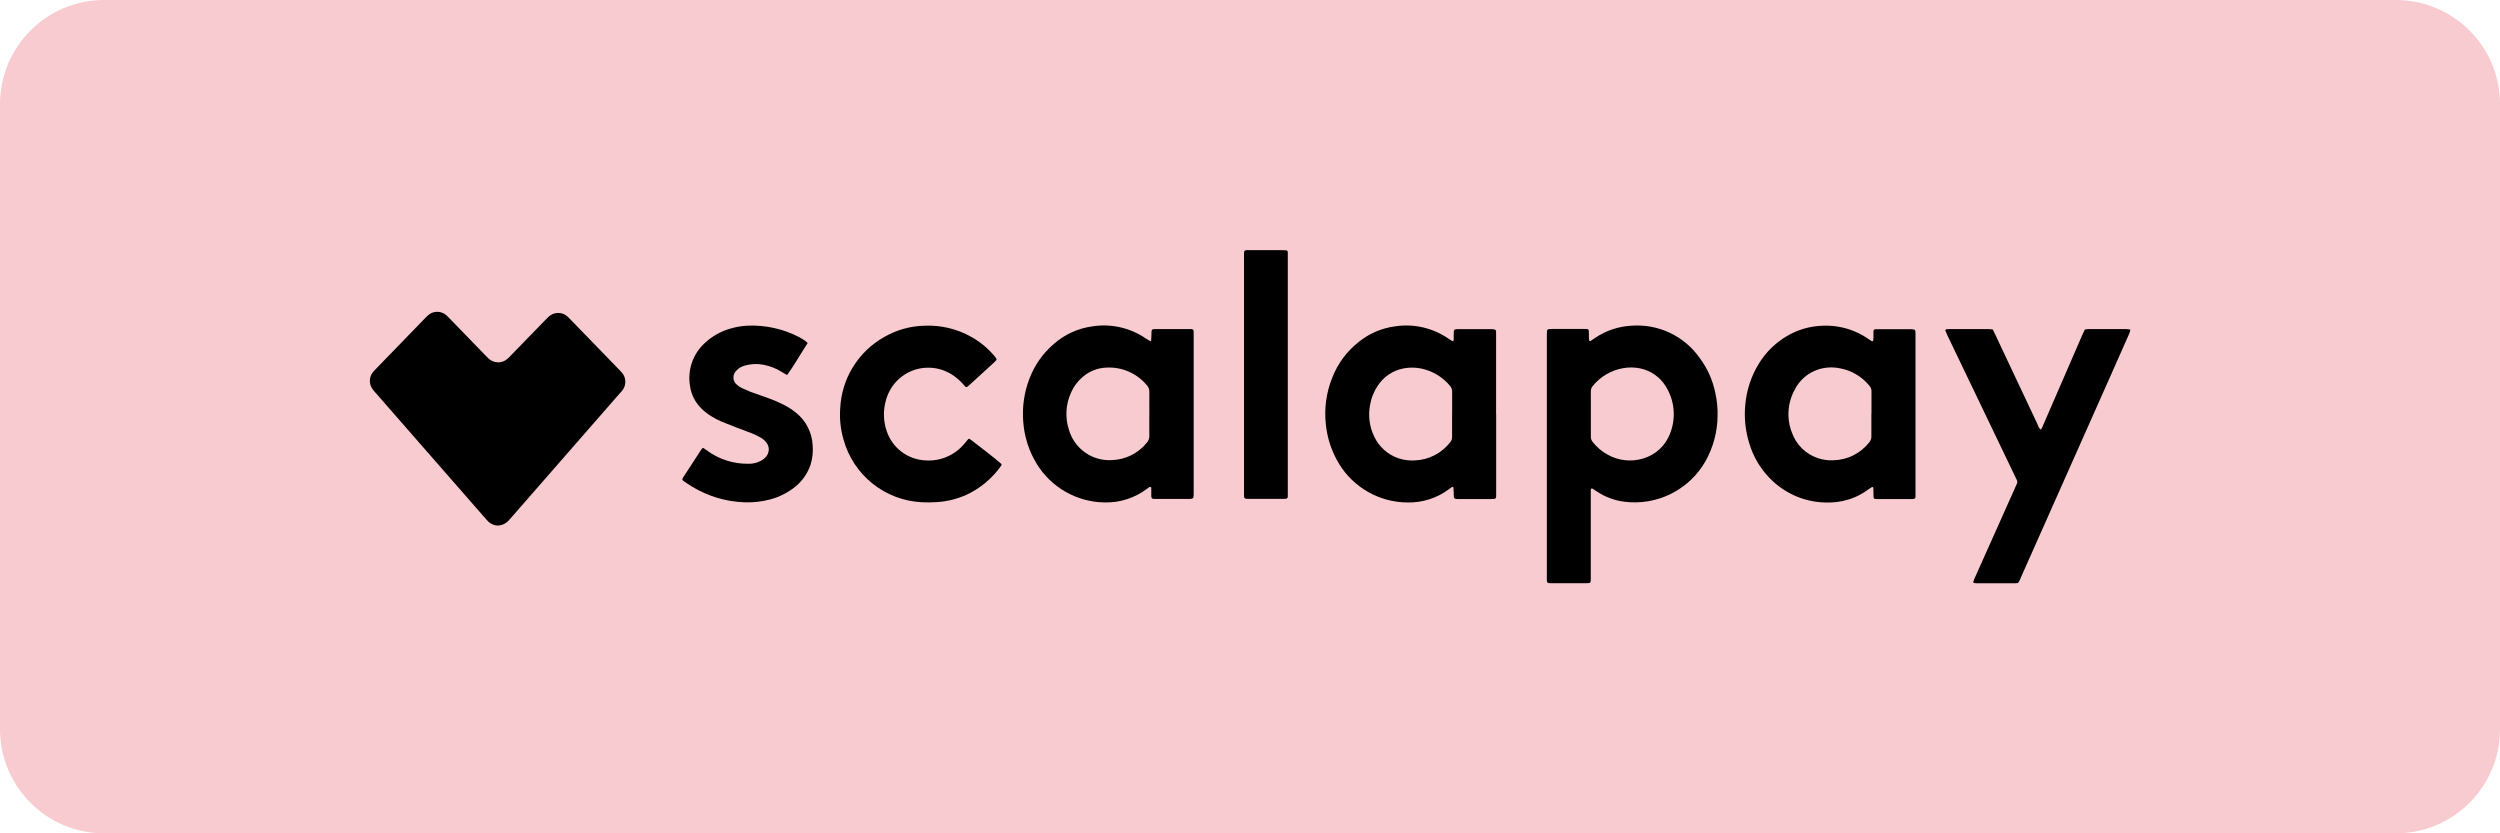 <svg width="96" height="32" viewBox="0 0 96 32" fill="none" xmlns="http://www.w3.org/2000/svg">
<g clip-path="url(#clip0_626_319)">
<path d="M92 0H4C1.791 0 0 1.791 0 4V28C0 30.209 1.791 32 4 32H92C94.209 32 96 30.209 96 28V4C96 1.791 94.209 0 92 0Z" fill="#F7CBCF"/>
<path d="M19.14 20.184C18.998 20.184 18.861 20.131 18.756 20.034C18.717 19.997 18.682 19.957 18.647 19.916C17.235 18.301 15.823 16.687 14.412 15.072C14.377 15.032 14.34 14.992 14.312 14.949C14.239 14.854 14.2 14.737 14.202 14.617C14.204 14.498 14.246 14.382 14.322 14.289C14.357 14.248 14.393 14.208 14.43 14.171L16.318 12.223C16.356 12.184 16.392 12.145 16.432 12.11C16.53 12.022 16.657 11.973 16.789 11.973C16.92 11.973 17.047 12.022 17.145 12.11C17.197 12.155 17.245 12.21 17.29 12.255L18.618 13.624C18.666 13.674 18.718 13.724 18.763 13.769C18.859 13.859 18.985 13.91 19.116 13.914C19.247 13.917 19.376 13.873 19.476 13.788C19.528 13.743 19.577 13.694 19.623 13.643L20.923 12.306C20.971 12.256 21.018 12.206 21.068 12.161C21.167 12.068 21.298 12.016 21.434 12.016C21.57 12.016 21.7 12.068 21.799 12.161C21.838 12.196 21.875 12.236 21.912 12.274C22.536 12.917 23.16 13.561 23.784 14.205C23.811 14.233 23.838 14.26 23.863 14.288C23.954 14.383 24.008 14.508 24.013 14.64C24.018 14.771 23.975 14.9 23.891 15.002C23.862 15.038 23.833 15.073 23.801 15.102L19.644 19.862C19.599 19.914 19.554 19.967 19.505 20.016C19.409 20.112 19.281 20.17 19.145 20.179L19.14 20.184Z" fill="black"/>
<path d="M59.399 17.504V12.929C59.399 12.853 59.399 12.776 59.405 12.7C59.409 12.685 59.417 12.672 59.428 12.661C59.438 12.651 59.452 12.643 59.466 12.64C59.504 12.64 59.542 12.632 59.58 12.632H60.844C60.867 12.632 60.89 12.632 60.913 12.632C60.984 12.632 61.013 12.661 61.013 12.726C61.013 12.791 61.013 12.864 61.013 12.933C61.013 12.979 61.02 13.025 61.023 13.07C61.023 13.086 61.065 13.102 61.079 13.093C61.137 13.054 61.192 13.014 61.25 12.977C61.665 12.695 62.15 12.533 62.65 12.507C63.158 12.469 63.667 12.564 64.126 12.782C64.586 13 64.981 13.335 65.272 13.752C65.571 14.153 65.776 14.617 65.872 15.108C65.934 15.393 65.962 15.684 65.955 15.976C65.948 16.584 65.788 17.181 65.49 17.712C65.183 18.251 64.722 18.686 64.166 18.963C63.61 19.24 62.985 19.345 62.369 19.266C62.003 19.219 61.652 19.09 61.343 18.888L61.151 18.763C61.147 18.76 61.141 18.758 61.135 18.758C61.13 18.757 61.124 18.758 61.118 18.759C61.113 18.761 61.108 18.763 61.103 18.767C61.099 18.77 61.095 18.775 61.092 18.78C61.089 18.786 61.087 18.794 61.086 18.801C61.086 18.877 61.086 18.954 61.086 19.03V22.249C61.086 22.378 61.069 22.394 60.941 22.394H59.515C59.428 22.394 59.402 22.368 59.399 22.288C59.399 22.242 59.399 22.196 59.399 22.15V17.504ZM61.089 15.904V16.776C61.089 16.845 61.112 16.912 61.155 16.966C61.315 17.173 61.517 17.343 61.747 17.466C61.95 17.577 62.171 17.647 62.401 17.672C62.63 17.697 62.861 17.676 63.082 17.611C63.32 17.544 63.538 17.422 63.72 17.256C63.901 17.089 64.042 16.882 64.129 16.652C64.249 16.352 64.294 16.028 64.263 15.707C64.231 15.386 64.123 15.078 63.947 14.807C63.728 14.469 63.383 14.231 62.988 14.147C62.77 14.101 62.545 14.098 62.326 14.138C61.869 14.217 61.455 14.46 61.163 14.821C61.113 14.879 61.086 14.953 61.088 15.03C61.088 15.321 61.089 15.613 61.089 15.904Z" fill="black"/>
<path d="M57.453 15.909V18.897C57.453 19.173 57.481 19.164 57.197 19.164H55.997C55.84 19.164 55.828 19.149 55.824 18.994C55.824 18.902 55.819 18.811 55.811 18.719C55.811 18.711 55.789 18.699 55.777 18.698C55.762 18.699 55.747 18.705 55.736 18.715C55.704 18.737 55.674 18.76 55.644 18.783C55.179 19.13 54.611 19.31 54.032 19.295C53.508 19.289 52.995 19.151 52.539 18.893C52.083 18.636 51.7 18.267 51.426 17.821C51.145 17.362 50.97 16.846 50.914 16.311C50.844 15.7 50.927 15.082 51.155 14.511C51.365 13.964 51.721 13.484 52.183 13.124C52.58 12.805 53.056 12.601 53.561 12.533C54.289 12.419 55.033 12.592 55.637 13.015C55.681 13.045 55.726 13.074 55.772 13.1C55.78 13.1 55.801 13.094 55.808 13.085C55.817 13.073 55.822 13.059 55.823 13.044C55.823 12.983 55.823 12.921 55.823 12.86C55.823 12.643 55.823 12.638 56.035 12.638H57.235C57.288 12.637 57.341 12.642 57.394 12.651C57.404 12.654 57.414 12.66 57.422 12.668C57.43 12.675 57.437 12.684 57.442 12.694C57.449 12.715 57.452 12.738 57.45 12.761C57.45 12.845 57.45 12.93 57.45 13.014V15.914L57.453 15.909ZM55.762 15.909V15.037C55.764 14.96 55.738 14.885 55.688 14.827C55.444 14.528 55.117 14.309 54.749 14.197C54.47 14.11 54.174 14.093 53.887 14.149C53.687 14.188 53.497 14.267 53.328 14.381C53.16 14.495 53.016 14.642 52.906 14.813C52.75 15.042 52.648 15.303 52.606 15.577C52.534 15.979 52.591 16.395 52.769 16.763C52.86 16.958 52.989 17.132 53.149 17.276C53.31 17.419 53.497 17.529 53.701 17.598C53.897 17.664 54.105 17.692 54.312 17.681C54.581 17.674 54.844 17.606 55.084 17.483C55.323 17.361 55.532 17.186 55.695 16.972C55.739 16.919 55.762 16.851 55.76 16.782V15.909H55.762Z" fill="black"/>
<path d="M73.555 15.892V18.857C73.555 18.926 73.555 18.995 73.555 19.064C73.555 19.133 73.526 19.156 73.455 19.164H73.386H72.1C72.077 19.165 72.054 19.165 72.031 19.164C71.976 19.164 71.944 19.133 71.944 19.08C71.944 18.98 71.944 18.88 71.939 18.78C71.939 18.757 71.934 18.735 71.926 18.714C71.921 18.709 71.915 18.704 71.908 18.702C71.901 18.7 71.894 18.7 71.887 18.701C71.847 18.723 71.808 18.747 71.772 18.774C71.607 18.899 71.428 19.004 71.239 19.087C70.943 19.215 70.625 19.285 70.303 19.294C69.861 19.314 69.42 19.239 69.01 19.073C68.601 18.907 68.232 18.654 67.929 18.332C67.573 17.959 67.312 17.506 67.168 17.011C67.02 16.534 66.97 16.032 67.02 15.536C67.068 14.977 67.247 14.437 67.543 13.96C67.804 13.533 68.164 13.176 68.594 12.919C69.015 12.664 69.495 12.522 69.988 12.508C70.464 12.487 70.938 12.585 71.368 12.793C71.499 12.856 71.624 12.931 71.743 13.015L71.877 13.102C71.892 13.111 71.931 13.094 71.932 13.078C71.933 13.062 71.939 13.018 71.94 12.986C71.94 12.902 71.94 12.818 71.94 12.733C71.938 12.721 71.939 12.71 71.943 12.699C71.946 12.688 71.952 12.678 71.96 12.669C71.967 12.66 71.977 12.653 71.987 12.649C71.998 12.644 72.009 12.642 72.021 12.642C72.051 12.642 72.082 12.642 72.113 12.642H73.376C73.421 12.643 73.467 12.648 73.512 12.658C73.519 12.66 73.525 12.664 73.53 12.669C73.535 12.675 73.539 12.681 73.542 12.688C73.549 12.709 73.554 12.731 73.555 12.754C73.555 12.823 73.555 12.892 73.555 12.961V15.9V15.892ZM71.865 15.892V15.02C71.865 14.943 71.836 14.869 71.785 14.813C71.497 14.459 71.091 14.22 70.642 14.141C70.363 14.085 70.074 14.103 69.804 14.192C69.611 14.257 69.433 14.36 69.28 14.494C69.127 14.628 69.002 14.791 68.912 14.974C68.776 15.224 68.697 15.501 68.68 15.785C68.662 16.069 68.707 16.353 68.812 16.618C68.893 16.846 69.025 17.053 69.198 17.222C69.372 17.391 69.582 17.518 69.812 17.594C70.001 17.657 70.2 17.685 70.4 17.675C70.669 17.669 70.933 17.604 71.173 17.482C71.413 17.361 71.623 17.188 71.788 16.975C71.837 16.916 71.862 16.841 71.861 16.764C71.861 16.472 71.861 16.18 71.861 15.89L71.865 15.892Z" fill="black"/>
<path d="M45.811 19.127C45.798 19.137 45.783 19.145 45.767 19.151C45.737 19.157 45.706 19.16 45.675 19.16H44.341C44.311 19.16 44.281 19.155 44.251 19.146C44.238 19.14 44.228 19.13 44.222 19.117C44.214 19.096 44.21 19.073 44.209 19.051C44.209 18.951 44.209 18.851 44.209 18.751C44.209 18.729 44.209 18.7 44.178 18.698C44.157 18.698 44.136 18.705 44.117 18.716C44.092 18.733 44.067 18.751 44.043 18.771C43.574 19.125 42.999 19.309 42.411 19.293C41.888 19.286 41.376 19.146 40.921 18.887C40.466 18.629 40.085 18.259 39.811 17.813C39.514 17.328 39.337 16.78 39.294 16.213C39.245 15.646 39.325 15.075 39.529 14.543C39.725 14.024 40.049 13.563 40.471 13.203C40.884 12.842 41.392 12.61 41.935 12.534C42.663 12.417 43.408 12.586 44.014 13.007C44.064 13.041 44.116 13.072 44.169 13.101C44.176 13.101 44.204 13.09 44.205 13.083C44.211 13.007 44.215 12.93 44.215 12.854C44.215 12.636 44.215 12.637 44.429 12.636H45.629C45.668 12.636 45.705 12.636 45.745 12.636C45.81 12.636 45.835 12.669 45.837 12.736V18.897C45.842 18.972 45.837 19.047 45.821 19.12L45.811 19.127ZM44.136 15.889C44.136 15.613 44.131 15.336 44.136 15.062C44.138 15.009 44.129 14.956 44.11 14.906C44.09 14.857 44.061 14.812 44.023 14.774C43.836 14.555 43.601 14.382 43.337 14.268C43.072 14.153 42.785 14.101 42.497 14.115C42.158 14.125 41.832 14.252 41.575 14.475C41.382 14.638 41.229 14.843 41.128 15.075C40.919 15.533 40.893 16.053 41.055 16.53C41.16 16.873 41.377 17.172 41.671 17.378C41.965 17.585 42.319 17.687 42.678 17.669C42.939 17.663 43.196 17.601 43.43 17.486C43.664 17.371 43.871 17.206 44.035 17.004C44.102 16.93 44.138 16.833 44.135 16.733C44.129 16.45 44.135 16.166 44.135 15.884L44.136 15.889Z" fill="black"/>
<path d="M76.52 12.645C76.564 12.735 76.601 12.81 76.636 12.886L78.242 16.295C78.265 16.369 78.303 16.437 78.354 16.495C78.403 16.473 78.412 16.428 78.431 16.387C78.539 16.141 78.645 15.895 78.751 15.649L79.958 12.867C79.987 12.797 80.022 12.728 80.058 12.654C80.103 12.645 80.148 12.639 80.193 12.635C80.323 12.635 80.454 12.635 80.584 12.635H81.619C81.673 12.637 81.726 12.641 81.778 12.649C81.782 12.649 81.785 12.65 81.788 12.651C81.791 12.653 81.794 12.655 81.796 12.657C81.799 12.66 81.801 12.663 81.802 12.666C81.803 12.669 81.803 12.673 81.803 12.676C81.804 12.679 81.804 12.681 81.803 12.684C81.793 12.728 81.779 12.771 81.762 12.813C81.586 13.213 81.409 13.613 81.231 14.013L77.609 22.159C77.581 22.241 77.541 22.317 77.491 22.388C77.456 22.388 77.418 22.397 77.38 22.397H75.886C75.856 22.397 75.825 22.393 75.795 22.386C75.789 22.382 75.784 22.377 75.78 22.371C75.777 22.365 75.775 22.358 75.774 22.351C75.782 22.314 75.794 22.278 75.809 22.243C75.912 22.012 76.015 21.781 76.118 21.551L77.366 18.76C77.395 18.697 77.421 18.634 77.449 18.571C77.46 18.55 77.465 18.528 77.465 18.505C77.465 18.481 77.46 18.459 77.449 18.438C77.415 18.369 77.383 18.299 77.349 18.231L74.784 12.886C74.754 12.824 74.729 12.761 74.702 12.697C74.695 12.682 74.72 12.646 74.736 12.644C74.752 12.642 74.797 12.637 74.828 12.637H76.369C76.415 12.637 76.46 12.645 76.524 12.65L76.52 12.645Z" fill="black"/>
<path d="M37.21 16.841C37.244 16.865 37.284 16.888 37.319 16.916C37.697 17.216 38.089 17.497 38.453 17.816C38.458 17.816 38.459 17.829 38.461 17.836C38.459 17.851 38.454 17.865 38.448 17.879C38.108 18.365 37.646 18.753 37.108 19.002C36.758 19.159 36.382 19.253 36 19.279C35.793 19.295 35.586 19.297 35.38 19.285C34.693 19.248 34.036 18.996 33.5 18.566C32.964 18.135 32.577 17.547 32.393 16.885C32.278 16.496 32.235 16.09 32.264 15.685C32.289 15.123 32.456 14.577 32.751 14.097C33.045 13.618 33.457 13.221 33.947 12.945C34.426 12.666 34.969 12.515 35.524 12.507C36.139 12.483 36.75 12.63 37.288 12.931C37.644 13.128 37.959 13.392 38.216 13.708C38.235 13.732 38.252 13.757 38.266 13.784C38.268 13.791 38.269 13.799 38.268 13.806C38.267 13.814 38.264 13.821 38.26 13.827C38.236 13.856 38.209 13.884 38.182 13.91C37.865 14.201 37.548 14.49 37.232 14.778L37.145 14.853C37.132 14.862 37.117 14.866 37.102 14.864C37.087 14.862 37.073 14.855 37.064 14.843C37.028 14.804 36.993 14.762 36.957 14.723C36.833 14.587 36.69 14.468 36.534 14.371C36.248 14.194 35.917 14.107 35.582 14.12C35.247 14.132 34.923 14.245 34.652 14.442C34.341 14.672 34.117 15.001 34.018 15.375C33.908 15.761 33.918 16.172 34.049 16.552C34.153 16.867 34.35 17.143 34.614 17.344C34.878 17.545 35.196 17.662 35.528 17.679C35.816 17.701 36.105 17.652 36.369 17.537C36.634 17.422 36.867 17.244 37.048 17.019C37.093 16.968 37.135 16.914 37.181 16.862C37.19 16.857 37.2 16.852 37.21 16.849V16.841Z" fill="black"/>
<path d="M31.018 13.167C30.747 13.579 30.518 13.994 30.24 14.382C30.24 14.387 30.226 14.388 30.209 14.394L30.04 14.294C29.82 14.153 29.574 14.055 29.318 14.007C29.083 13.961 28.841 13.971 28.612 14.036C28.522 14.059 28.438 14.098 28.364 14.152C28.315 14.189 28.271 14.232 28.235 14.281C28.181 14.352 28.156 14.441 28.165 14.53C28.174 14.62 28.216 14.702 28.284 14.761C28.344 14.82 28.414 14.868 28.491 14.904C28.602 14.955 28.714 15.004 28.828 15.049C29.036 15.126 29.246 15.198 29.456 15.272C29.68 15.35 29.898 15.443 30.11 15.552C30.273 15.635 30.428 15.736 30.571 15.852C30.76 16.003 30.914 16.194 31.023 16.41C31.133 16.626 31.195 16.863 31.206 17.105C31.226 17.35 31.201 17.596 31.13 17.832C31.019 18.169 30.813 18.467 30.538 18.69C30.257 18.917 29.931 19.082 29.583 19.176C29.264 19.262 28.934 19.3 28.605 19.289C27.889 19.267 27.191 19.06 26.579 18.689C26.467 18.623 26.361 18.548 26.253 18.474C26.192 18.432 26.187 18.404 26.229 18.34C26.463 17.98 26.697 17.621 26.929 17.262C26.941 17.243 26.956 17.226 26.975 17.212C26.98 17.208 26.987 17.205 26.994 17.204C27.002 17.203 27.009 17.204 27.016 17.207C27.055 17.23 27.092 17.258 27.129 17.285C27.592 17.634 28.158 17.818 28.738 17.808C28.853 17.811 28.968 17.794 29.077 17.756C29.142 17.733 29.204 17.704 29.264 17.669C29.315 17.637 29.362 17.598 29.404 17.553C29.478 17.474 29.52 17.37 29.521 17.261C29.522 17.153 29.482 17.048 29.409 16.968C29.349 16.898 29.277 16.84 29.196 16.796C29.096 16.74 28.992 16.69 28.887 16.646C28.687 16.566 28.487 16.496 28.287 16.42C28.087 16.344 27.901 16.27 27.711 16.191C27.569 16.131 27.433 16.059 27.304 15.977C27.173 15.897 27.051 15.802 26.942 15.695C26.697 15.459 26.539 15.147 26.495 14.81C26.446 14.513 26.471 14.21 26.569 13.925C26.667 13.641 26.833 13.386 27.054 13.182C27.339 12.912 27.686 12.716 28.065 12.613C28.278 12.55 28.498 12.514 28.721 12.505C29.398 12.479 30.07 12.628 30.673 12.938C30.76 12.985 30.846 13.038 30.928 13.093C30.957 13.116 30.986 13.142 31.012 13.17L31.018 13.167Z" fill="black"/>
<path d="M47.77 14.376V9.94C47.77 9.558 47.729 9.608 48.096 9.606C48.463 9.604 48.817 9.606 49.176 9.606C49.245 9.606 49.314 9.606 49.383 9.611C49.392 9.611 49.401 9.614 49.41 9.617C49.418 9.621 49.426 9.627 49.432 9.634C49.439 9.641 49.444 9.649 49.447 9.658C49.45 9.666 49.451 9.676 49.451 9.685C49.451 9.746 49.451 9.808 49.451 9.869V18.901C49.451 18.962 49.451 19.024 49.451 19.085C49.449 19.1 49.442 19.113 49.432 19.125C49.423 19.136 49.41 19.144 49.396 19.149C49.365 19.153 49.335 19.156 49.304 19.157H47.925C47.895 19.156 47.864 19.153 47.834 19.149C47.819 19.145 47.806 19.138 47.795 19.126C47.785 19.115 47.778 19.101 47.776 19.086C47.776 19.063 47.771 19.041 47.77 19.017V14.376Z" fill="black"/>
</g>
<defs>
<clipPath id="clip0_626_319">
<rect width="96" height="32" fill="white"/>
</clipPath>
</defs>
</svg>

